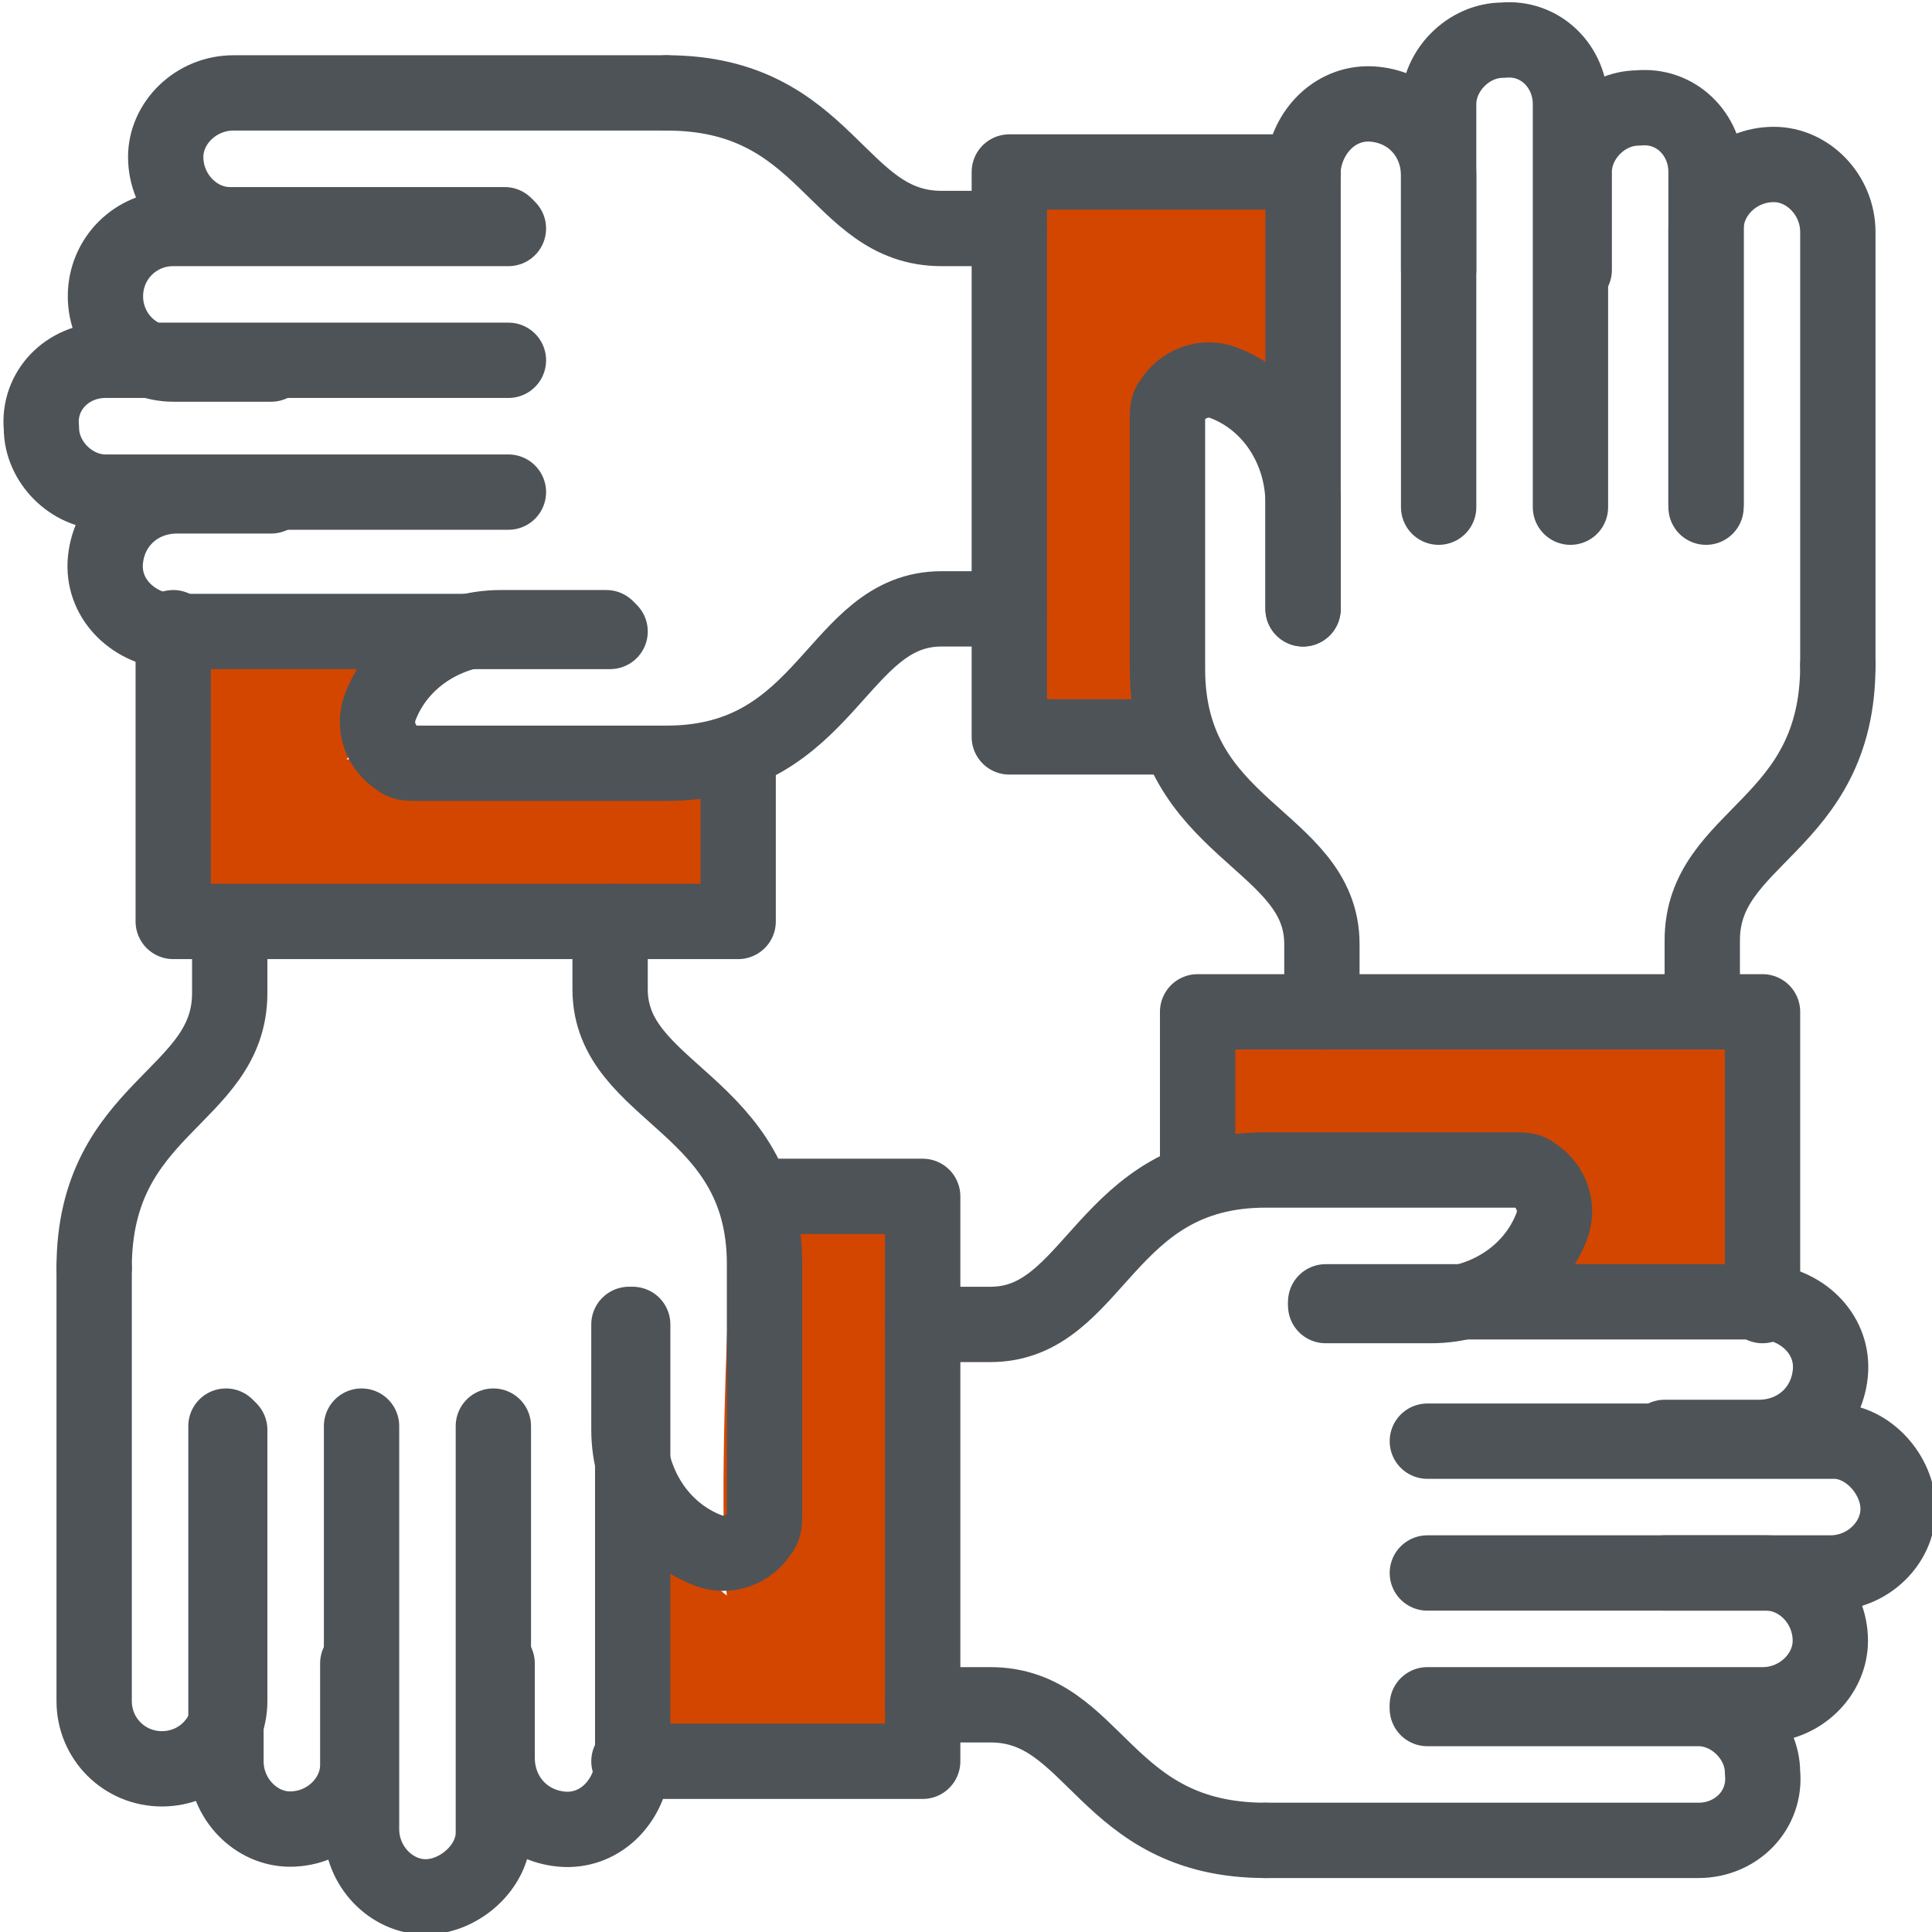 <?xml version="1.0" encoding="UTF-8"?> <svg xmlns="http://www.w3.org/2000/svg" xmlns:xlink="http://www.w3.org/1999/xlink" version="1.1" id="Layer_1" x="0px" y="0px" viewBox="0 0 51.3 51.3" style="enable-background:new 0 0 51.3 51.3;" xml:space="preserve"> <style type="text/css"> .st0{fill:#D34600;} .st1{fill:none;stroke:#4E5358;stroke-width:2;stroke-linecap:round;stroke-linejoin:round;} </style> <g id="Group_784" transform="translate(-1665 -1046.833)"> <path id="Path_264" class="st0" d="M1669.4,1065.2v6.1c0,0,15.2,0.3,15.2,0v-3.8c0,0,1.6-0.3-3.6-0.5s-6.8,0-6.8,0s1.5-1.8,1.3-2.3 s1.8-0.9-0.3-1s-3.8,0-4.1,0S1669.4,1065.2,1669.4,1065.2z"></path> <path id="Path_266" class="st0" d="M1711.8,1079.8v-6.1c0,0-15.2-0.3-15.2,0v3.8c0,0-1.6,0.3,3.6,0.5s6.8,0,6.8,0s-1.5,1.8-1.3,2.3 s-1.8,0.9,0.3,1s3.8,0,4.1,0S1711.8,1079.8,1711.8,1079.8z"></path> <path id="Path_267" class="st0" d="M1698,1051.7h-6.1c0,0-0.3,15.2,0,15.2h3.8c0,0,0.3,1.6,0.5-3.6s0-6.8,0-6.8s1.8,1.5,2.3,1.3 s0.9,1.8,1-0.3s0-3.8,0-4.1S1698,1051.7,1698,1051.7z"></path> <path id="Path_265" class="st0" d="M1682.5,1094h6.1c0,0,0.3-15.2,0-15.2h-3.8c0,0-0.3-1.6-0.5,3.6s0,6.8,0,6.8s-1.8-1.5-2.3-1.3 s-0.9-1.8-1,0.3s0,3.8,0,4.1S1682.5,1094,1682.5,1094z"></path> <path id="Path_185" class="st1" d="M1711.8,1081.5v-7.8h-15v4.1"></path> <path id="Path_178" class="st1" d="M1681.7,1093.6h7.8v-15h-4.1"></path> <path id="Path_171" class="st1" d="M1669.6,1063.5v7.8h15v-4.1"></path> <path id="Path_165" class="st1" d="M1678.5,1052.9h-8.9c-1,0-1.8,0.8-1.8,1.8c0,1,0.8,1.8,1.8,1.8h2.6"></path> <path id="Path_166" class="st1" d="M1678.5,1056.4h-10.7c-1,0-1.8,0.8-1.7,1.8c0,0.9,0.8,1.7,1.7,1.7h10.7"></path> <path id="Path_167" class="st1" d="M1672.2,1060h-2.5c-1,0-1.8,0.7-1.9,1.7c-0.1,1,0.7,1.8,1.7,1.9c0,0,0.1,0,0.1,0h11.6"></path> <path id="Path_168" class="st1" d="M1682.7,1049.3h-11.5c-1,0-1.8,0.8-1.8,1.7c0,1,0.8,1.8,1.7,1.8c0,0,0.1,0,0.1,0h7.2"></path> <path id="Path_169" class="st1" d="M1681.1,1063.5h-2.8c-1.4,0-2.7,0.8-3.2,2.1c-0.2,0.5,0,1.1,0.5,1.4c0.1,0.1,0.3,0.1,0.4,0.1 h6.7c4.3,0,4.5-4.1,7.3-4.1h1.8"></path> <path id="Path_170" class="st1" d="M1682.7,1049.3c4.3,0,4.5,3.6,7.3,3.6h1.8"></path> <path id="Path_172" class="st1" d="M1671,1084.7v8.9c0,1,0.8,1.8,1.7,1.8c1,0,1.8-0.8,1.8-1.7c0,0,0-0.1,0-0.1v-2.6"></path> <path id="Path_173" class="st1" d="M1674.6,1084.7v10.7c0,1,0.8,1.8,1.7,1.8s1.8-0.8,1.8-1.7c0,0,0-0.1,0-0.1v-10.7"></path> <path id="Path_174" class="st1" d="M1678.2,1091v2.5c0,1,0.7,1.8,1.7,1.9c1,0.1,1.8-0.7,1.9-1.7c0,0,0-0.1,0-0.1V1082"></path> <path id="Path_175" class="st1" d="M1667.5,1080.5v11.5c0,1,0.8,1.8,1.8,1.8c1,0,1.8-0.8,1.8-1.8l0,0v-7.2"></path> <path id="Path_176" class="st1" d="M1681.7,1082v2.8c0,1.4,0.8,2.7,2.1,3.2c0.5,0.2,1.1,0,1.4-0.5c0.1-0.1,0.1-0.3,0.1-0.4v-6.7 c0-4.3-4.1-4.5-4.1-7.3v-1.8"></path> <path id="Path_177" class="st1" d="M1667.5,1080.5c0-4.3,3.6-4.5,3.6-7.3v-1.8"></path> <path id="Path_179" class="st1" d="M1702.9,1092.1h8.9c1,0,1.8-0.8,1.8-1.7c0-1-0.8-1.8-1.7-1.8c0,0-0.1,0-0.1,0h-2.6"></path> <path id="Path_180" class="st1" d="M1702.9,1088.6h10.7c1,0,1.8-0.8,1.8-1.7s-0.8-1.8-1.7-1.8c0,0-0.1,0-0.1,0h-10.7"></path> <path id="Path_181" class="st1" d="M1709.2,1085h2.5c1,0,1.8-0.7,1.9-1.7c0.1-1-0.7-1.8-1.7-1.9c0,0-0.1,0-0.1,0h-11.6"></path> <path id="Path_182" class="st1" d="M1698.6,1095.7h11.5c1,0,1.8-0.8,1.7-1.8c0-0.9-0.8-1.7-1.7-1.7h-7.2"></path> <path id="Path_183" class="st1" d="M1700.2,1081.5h2.8c1.4,0,2.7-0.8,3.2-2.1c0.2-0.5,0-1.1-0.5-1.4c-0.1-0.1-0.3-0.1-0.4-0.1h-6.7 c-4.3,0-4.5,4.1-7.3,4.1h-1.8"></path> <path id="Path_184" class="st1" d="M1698.6,1095.7c-4.3,0-4.5-3.6-7.3-3.6h-1.8"></path> <path id="Path_186" class="st1" d="M1710.3,1060.3v-8.9c0-1-0.8-1.8-1.8-1.7c-0.9,0-1.7,0.8-1.7,1.7v2.6"></path> <path id="Path_187" class="st1" d="M1706.7,1060.3v-10.7c0-1-0.8-1.8-1.8-1.7c-0.9,0-1.7,0.8-1.7,1.7v10.7"></path> <path id="Path_188" class="st1" d="M1703.2,1054v-2.5c0-1-0.7-1.8-1.7-1.9c-1-0.1-1.8,0.7-1.9,1.7c0,0,0,0.1,0,0.1v11.6"></path> <path id="Path_189" class="st1" d="M1713.8,1064.5V1053c0-1-0.8-1.8-1.7-1.8c-1,0-1.8,0.8-1.8,1.7c0,0,0,0.1,0,0.1v7.2"></path> <path id="Path_190" class="st1" d="M1699.6,1063v-2.8c0-1.4-0.8-2.7-2.1-3.2c-0.5-0.2-1.1,0-1.4,0.5c-0.1,0.1-0.1,0.3-0.1,0.4v6.7 c0,4.3,4.1,4.5,4.1,7.3v1.8"></path> <path id="Path_191" class="st1" d="M1713.8,1064.5c0,4.3-3.6,4.5-3.6,7.3v1.8"></path> <path id="Path_164" class="st1" d="M1699.6,1051.4h-7.8v15h4.1"></path> </g> </svg> 